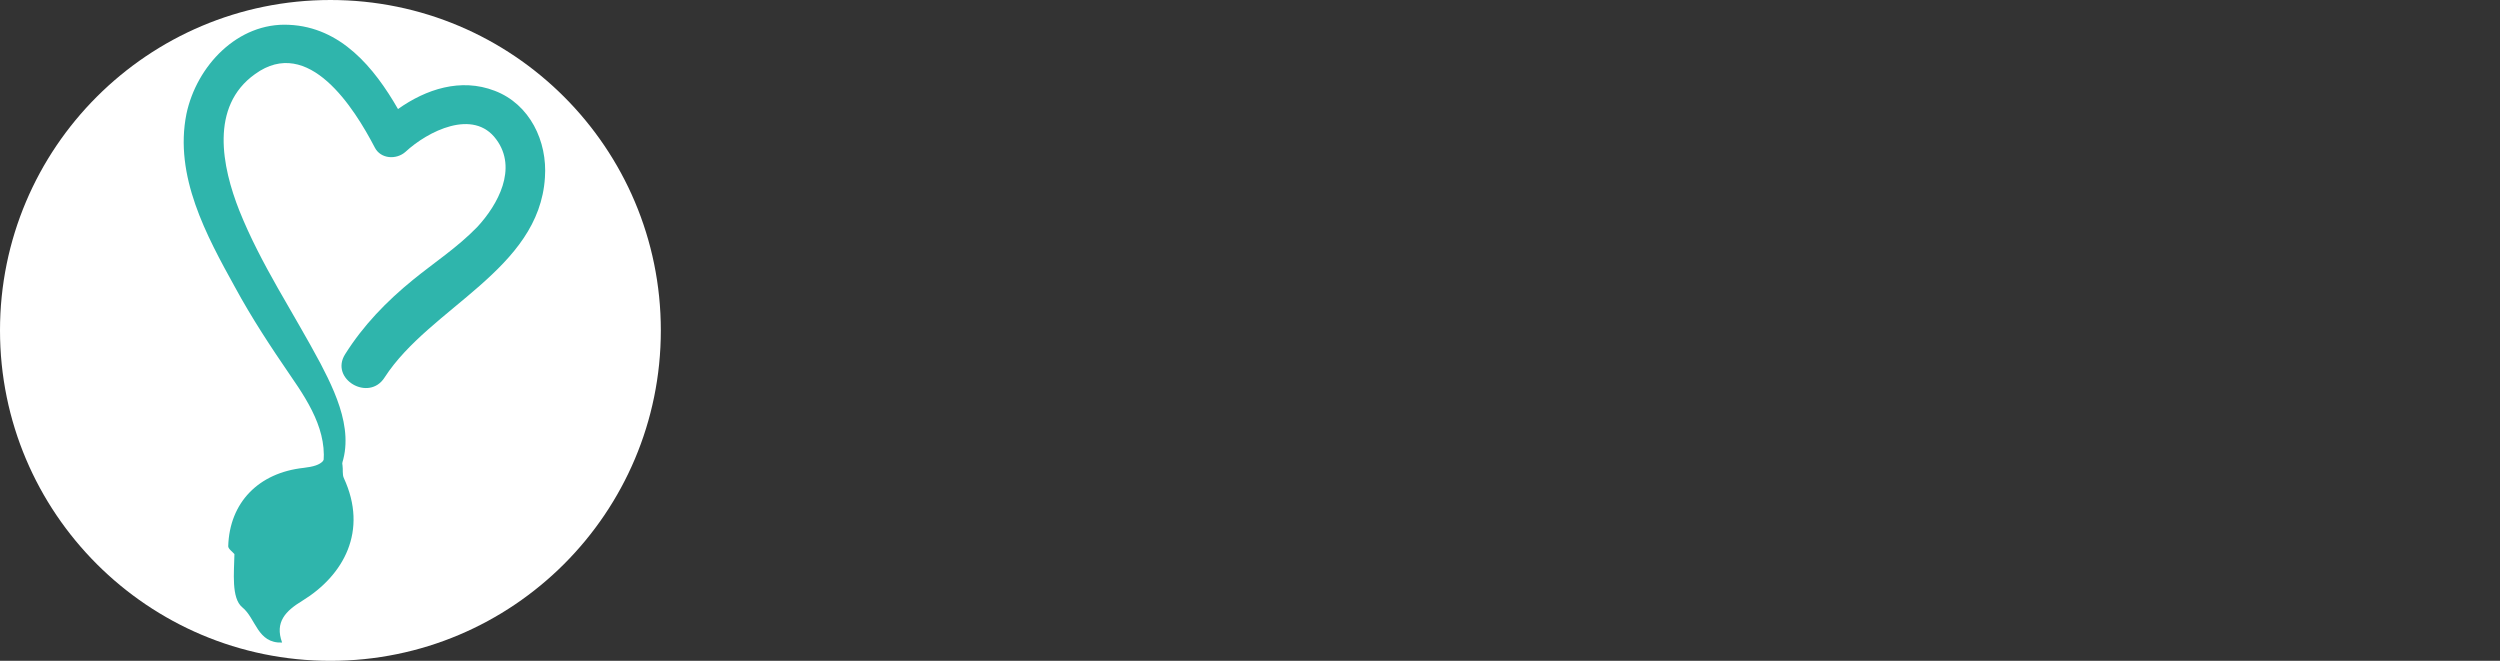 <svg xml:space="preserve" style="enable-background:new 0 0 765.7 202.4;" viewBox="0 0 765.7 202.4" y="0px" x="0px" xmlns:xlink="http://www.w3.org/1999/xlink" xmlns="http://www.w3.org/2000/svg" id="Layer_1" version="1.0">
<rect x="0" y="0" width="765.7" height="202.4" fill="#333333" stroke="none"/>
<style type="text/css">
	.st0{fill:#FFFFFF;}
	.st1{fill:#2FB5AC;}
</style>
<circle r="101.2" cy="101.2" cx="101.2" class="st0"></circle>
<path d="M121.9,33.4c-7.3-12.7-17.5-25.1-33.4-25.8C72.8,6.8,60.2,20.2,57.1,34.9C53.3,53.9,63.2,72.1,72,88
	c5.1,9.4,10.9,18.2,17,27.1c6.3,9.1,12.4,19,9.4,30.4c-0.5,2.3,2.5,3.5,3.8,1.8c7.6-11.6,1.8-24.8-4-35.9
	C89.8,95.6,79.9,81,73.3,64.5c-5.3-13.4-9.1-31.9,4.8-41.8c16.4-11.9,30.4,10.4,36.7,22.5c1.8,3.5,6.6,3.8,9.4,1.3
	c6.8-6.3,20.8-13.4,27.8-3.8c6.6,8.9,0.5,20-5.8,26.8c-6.1,6.3-13.2,10.9-19.7,16.2c-8.1,6.6-15.2,13.9-20.8,22.8
	c-4.8,7.6,7.3,14.7,12.1,7.1c13.9-21.5,47.3-32.9,49.1-61.2c0.8-11.1-4.6-22.5-15.4-26.6C141.1,23.8,130.5,27.3,121.9,33.4" class="st1"></path>
<path d="M69.9,167.3c0.4-13.4,9.3-22.5,23.1-24c6-0.7,7.7-2.3,6.6-8.1h4.3c0.3,2.4,0.6,4.9,1,7.3
	c0.2,1.3-0.1,2.8,0.4,3.9c7.5,16.2,0,29.8-12.7,37.6c-5.1,3.1-8.5,6.5-6.2,12.8c-7.6,0.3-8-7.4-12.2-10.8
	c-3.4-2.8-2.5-10.7-2.4-16.3C71.1,168.9,69.9,168.1,69.9,167.3" class="st1"></path>
</svg>
